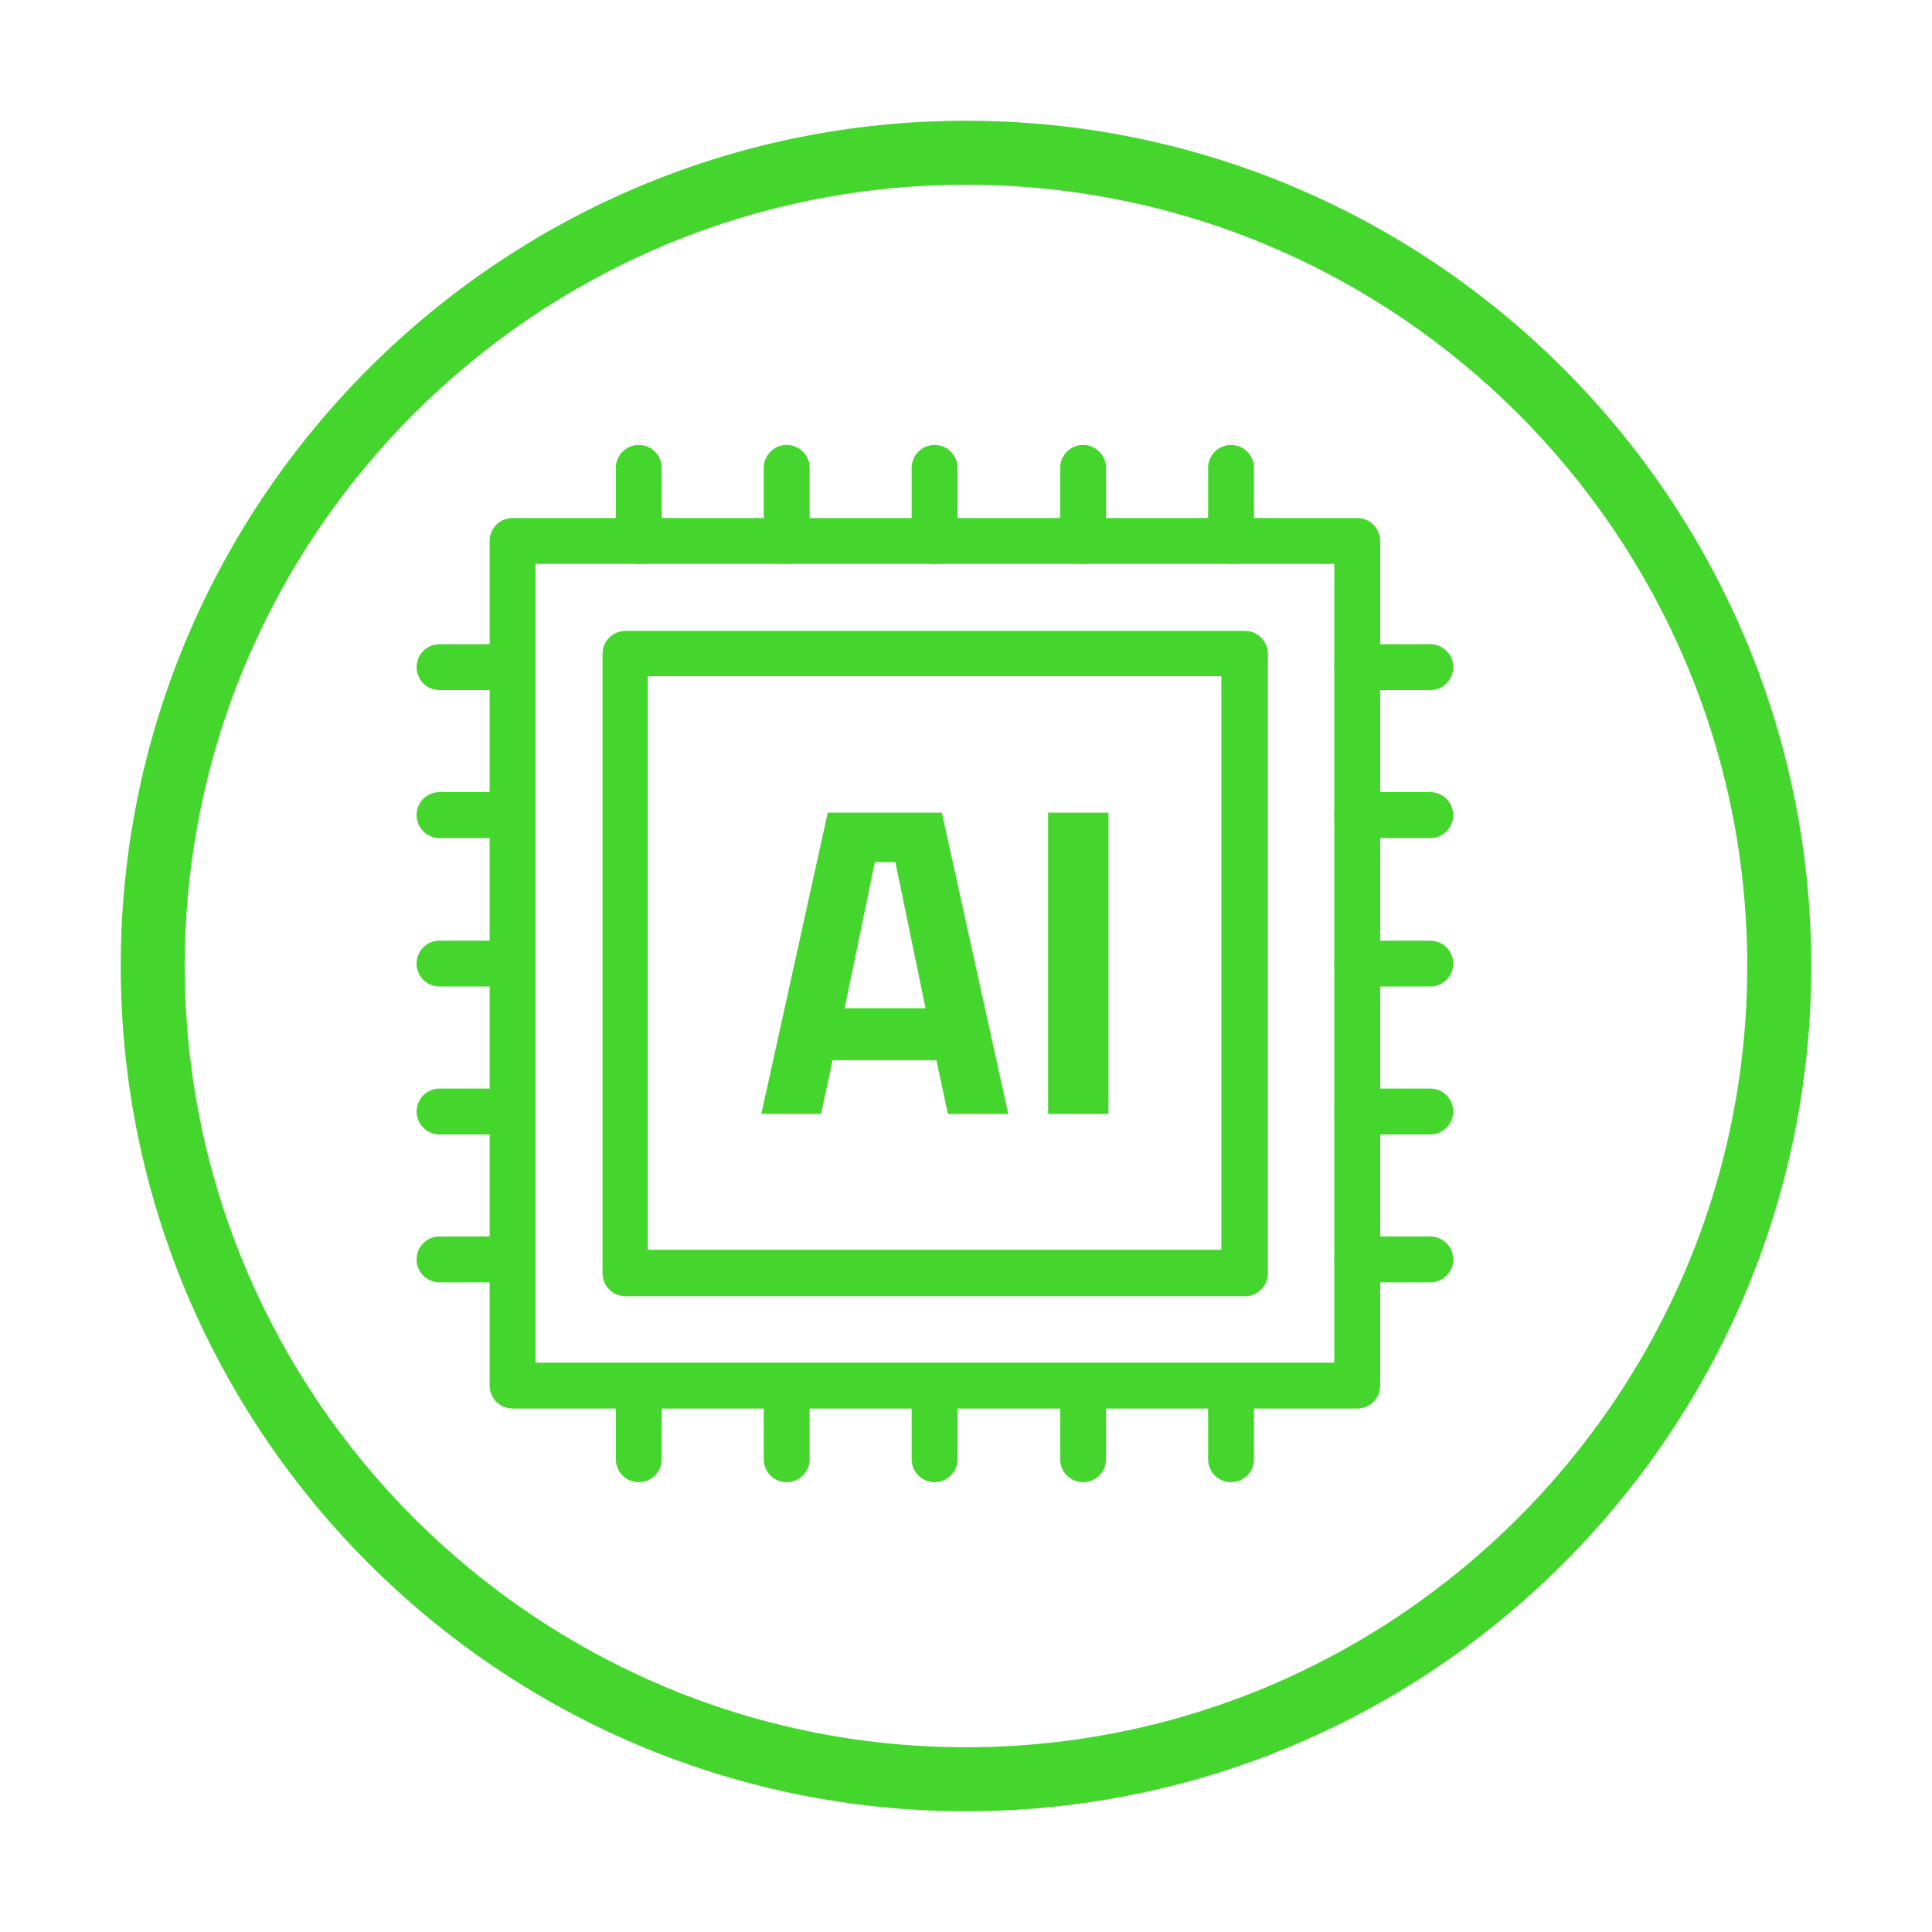 <?xml version="1.0" encoding="UTF-8"?>
<svg id="Layer_2" data-name="Layer 2" xmlns="http://www.w3.org/2000/svg" viewBox="0 0 32 32">
  <defs>
    <style>
      .cls-1 {
        fill: #44d62c;
      }
    </style>
  </defs>
  <path class="cls-1" d="M16,30c-7.72,0-14-6.28-14-14S8.28,2,16,2s14,6.28,14,14-6.28,14-14,14ZM16,3.06c-7.14,0-12.94,5.81-12.94,12.94s5.81,12.94,12.94,12.94,12.94-5.81,12.94-12.94S23.14,3.06,16,3.06Z"/>
  <g>
    <path class="cls-1" d="M12.61,18.45l1.1-4.99h1.89l1.1,4.99h-1l-.19-.89h-1.72l-.19.89h-1ZM14.49,14.28l-.5,2.42h1.34l-.5-2.42h-.34Z"/>
    <path class="cls-1" d="M17.36,18.45v-4.99h1v4.99h-1Z"/>
  </g>
  <g>
    <path class="cls-1" d="M22.48,23.33h-13.99c-.21,0-.38-.17-.38-.38v-13.99c0-.21.17-.38.38-.38h13.99c.21,0,.38.17.38.38v13.99c0,.21-.17.38-.38.38ZM8.87,22.57h13.23v-13.23h-13.23v13.23Z"/>
    <path class="cls-1" d="M15.48,9.34c-.21,0-.38-.17-.38-.38v-1.21c0-.21.17-.38.38-.38s.38.17.38.38v1.21c0,.21-.17.38-.38.38Z"/>
    <path class="cls-1" d="M17.94,9.34c-.21,0-.38-.17-.38-.38v-1.21c0-.21.17-.38.38-.38s.38.17.38.38v1.21c0,.21-.17.38-.38.38Z"/>
    <path class="cls-1" d="M20.39,9.34c-.21,0-.38-.17-.38-.38v-1.21c0-.21.17-.38.38-.38s.38.17.38.38v1.21c0,.21-.17.38-.38.38Z"/>
    <path class="cls-1" d="M13.03,9.34c-.21,0-.38-.17-.38-.38v-1.21c0-.21.17-.38.38-.38s.38.17.38.38v1.21c0,.21-.17.38-.38.38Z"/>
    <path class="cls-1" d="M10.58,9.34c-.21,0-.38-.17-.38-.38v-1.21c0-.21.17-.38.38-.38s.38.17.38.38v1.21c0,.21-.17.38-.38.38Z"/>
    <path class="cls-1" d="M15.48,24.55c-.21,0-.38-.17-.38-.38v-1.21c0-.21.17-.38.38-.38s.38.17.38.38v1.21c0,.21-.17.38-.38.38Z"/>
    <path class="cls-1" d="M17.94,24.55c-.21,0-.38-.17-.38-.38v-1.21c0-.21.17-.38.38-.38s.38.17.38.38v1.21c0,.21-.17.38-.38.38Z"/>
    <path class="cls-1" d="M20.39,24.55c-.21,0-.38-.17-.38-.38v-1.21c0-.21.17-.38.38-.38s.38.17.38.38v1.21c0,.21-.17.38-.38.38Z"/>
    <path class="cls-1" d="M13.03,24.55c-.21,0-.38-.17-.38-.38v-1.21c0-.21.17-.38.38-.38s.38.17.38.38v1.21c0,.21-.17.38-.38.38Z"/>
    <path class="cls-1" d="M10.58,24.55c-.21,0-.38-.17-.38-.38v-1.21c0-.21.17-.38.38-.38s.38.17.38.38v1.21c0,.21-.17.38-.38.38Z"/>
    <path class="cls-1" d="M8.49,16.34h-1.21c-.21,0-.38-.17-.38-.38s.17-.38.38-.38h1.21c.21,0,.38.17.38.38s-.17.38-.38.38Z"/>
    <path class="cls-1" d="M8.49,13.88h-1.21c-.21,0-.38-.17-.38-.38s.17-.38.38-.38h1.21c.21,0,.38.17.38.38s-.17.38-.38.38Z"/>
    <path class="cls-1" d="M8.49,11.43h-1.21c-.21,0-.38-.17-.38-.38s.17-.38.38-.38h1.21c.21,0,.38.17.38.38s-.17.38-.38.38Z"/>
    <path class="cls-1" d="M8.49,18.79h-1.21c-.21,0-.38-.17-.38-.38s.17-.38.38-.38h1.21c.21,0,.38.17.38.38s-.17.38-.38.38Z"/>
    <path class="cls-1" d="M8.49,21.24h-1.21c-.21,0-.38-.17-.38-.38s.17-.38.38-.38h1.21c.21,0,.38.17.38.38s-.17.38-.38.38Z"/>
    <path class="cls-1" d="M23.69,16.34h-1.21c-.21,0-.38-.17-.38-.38s.17-.38.38-.38h1.21c.21,0,.38.17.38.38s-.17.38-.38.38Z"/>
    <path class="cls-1" d="M23.69,13.88h-1.21c-.21,0-.38-.17-.38-.38s.17-.38.38-.38h1.21c.21,0,.38.17.38.38s-.17.38-.38.38Z"/>
    <path class="cls-1" d="M23.69,11.43h-1.21c-.21,0-.38-.17-.38-.38s.17-.38.38-.38h1.21c.21,0,.38.17.38.38s-.17.38-.38.38Z"/>
    <path class="cls-1" d="M23.69,18.79h-1.21c-.21,0-.38-.17-.38-.38s.17-.38.38-.38h1.21c.21,0,.38.17.38.38s-.17.38-.38.38Z"/>
    <path class="cls-1" d="M23.69,21.24h-1.21c-.21,0-.38-.17-.38-.38s.17-.38.38-.38h1.21c.21,0,.38.17.38.38s-.17.38-.38.38Z"/>
    <path class="cls-1" d="M20.62,21.47h-10.26c-.21,0-.38-.17-.38-.38v-10.26c0-.21.17-.38.38-.38h10.26c.21,0,.38.17.38.38v10.26c0,.21-.17.38-.38.38ZM10.73,20.7h9.5v-9.5h-9.5v9.5Z"/>
  </g>
</svg>